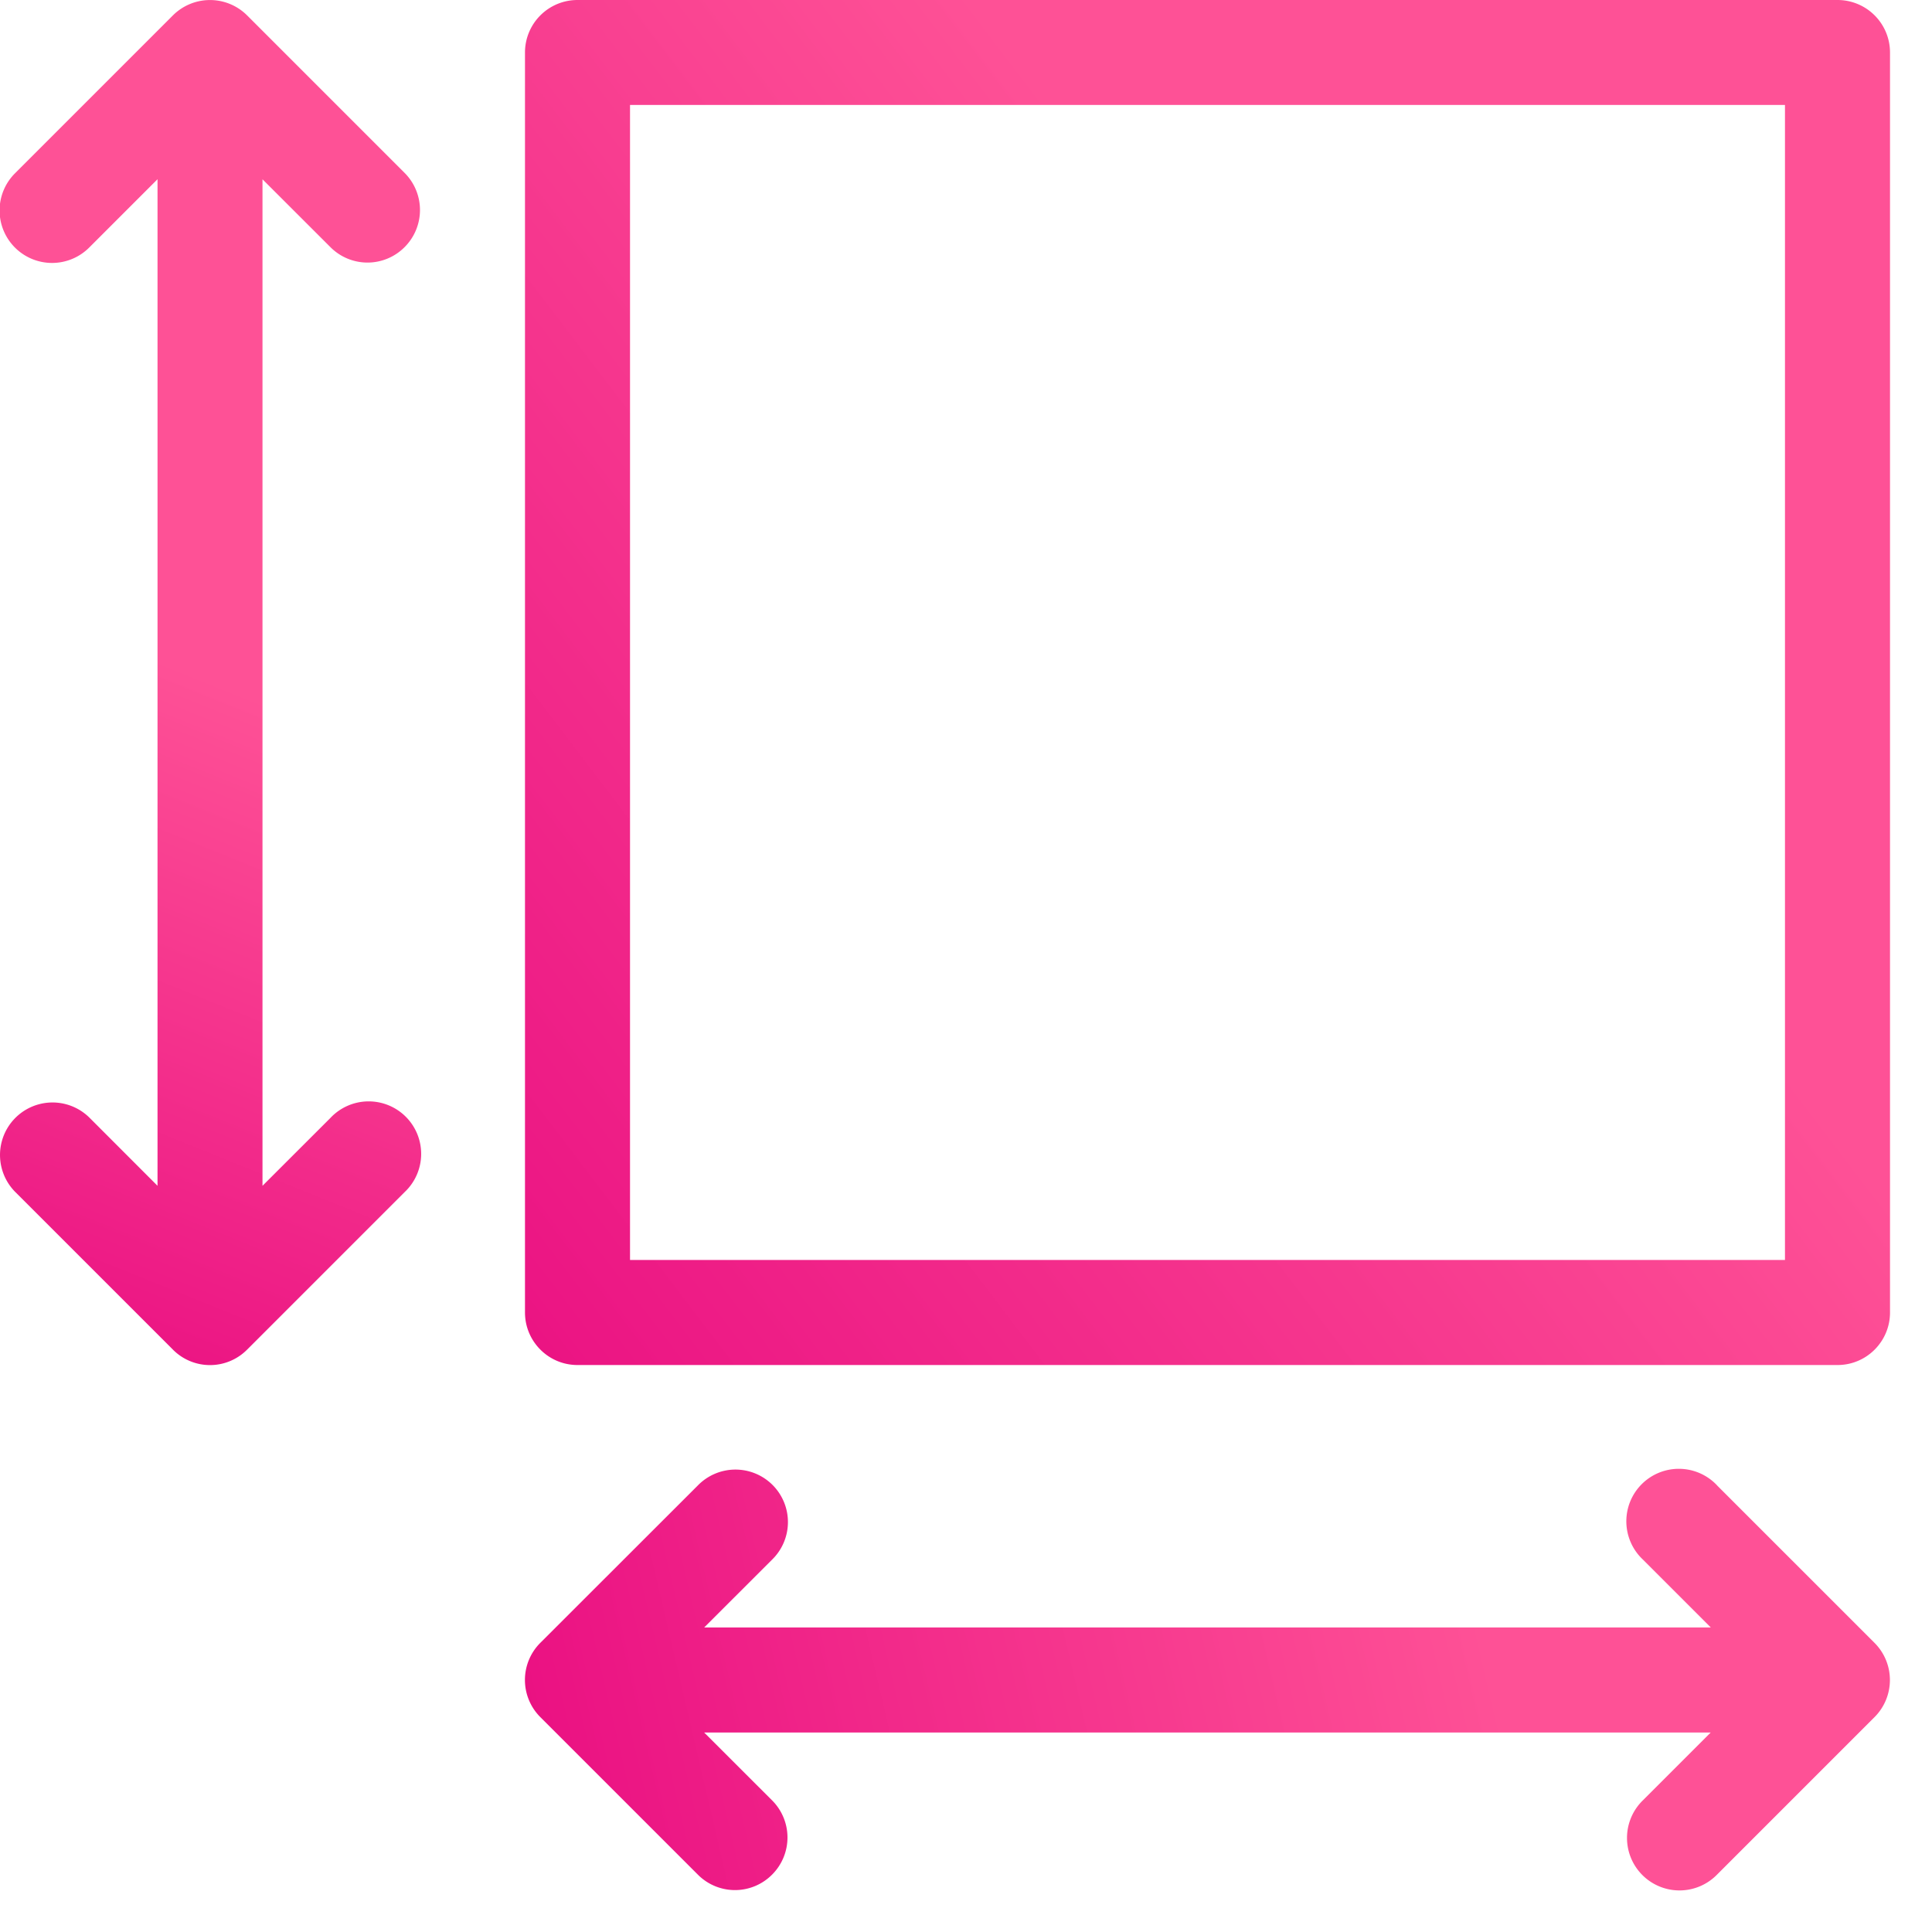 <svg xmlns="http://www.w3.org/2000/svg" width="30" height="30" viewBox="0 0 30 30">
    <defs>
        <linearGradient id="a" x1="70.906%" x2="-18.652%" y1="50%" y2="118.216%">
            <stop offset="0%" stop-color="#FE5196"/>
            <stop offset="100%" stop-color="#E5007D"/>
        </linearGradient>
        <linearGradient id="b" x1="51.979%" x2="43.5%" y1="50%" y2="118.216%">
            <stop offset="0%" stop-color="#FE5196"/>
            <stop offset="100%" stop-color="#E5007D"/>
        </linearGradient>
        <linearGradient id="c" x1="70.906%" x2="-18.652%" y1="50%" y2="56.458%">
            <stop offset="0%" stop-color="#FE5196"/>
            <stop offset="100%" stop-color="#E5007D"/>
        </linearGradient>
    </defs>
    <g fill="none" fill-rule="nonzero">
        <path fill="url(#a)" d="M28.533 0H8.967a.815.815 0 0 0-.815.815V20.38c0 .45.365.816.815.816h19.566c.45 0 .815-.365.815-.816V.815A.815.815 0 0 0 28.533 0zm-.816 19.565H9.783V1.63h17.934v17.935z"/>
        <path fill="url(#b)" d="M1.392 17.358a.815.815 0 1 0-1.153 1.153l2.446 2.446a.811.811 0 0 0 1.152 0l2.446-2.446A.815.815 0 1 0 5.13 17.36l-1.054 1.053V2.784L5.13 3.837a.812.812 0 0 0 1.153 0 .815.815 0 0 0 0-1.152L3.837.239a.815.815 0 0 0-1.152 0L.239 2.685a.815.815 0 1 0 1.153 1.152l1.054-1.054v15.63l-1.054-1.055z"/>
        <path fill="url(#c)" d="M26.663 23.065a.815.815 0 1 0-1.152 1.152l1.054 1.054h-15.63l1.054-1.053a.815.815 0 1 0-1.152-1.153L8.39 25.51a.815.815 0 0 0 0 1.153l2.446 2.446a.812.812 0 0 0 1.153 0 .815.815 0 0 0 0-1.153l-1.055-1.054h15.63l-1.054 1.054a.815.815 0 1 0 1.152 1.153l2.446-2.446a.815.815 0 0 0 0-1.152l-2.446-2.446z"/>
    </g>
</svg>
